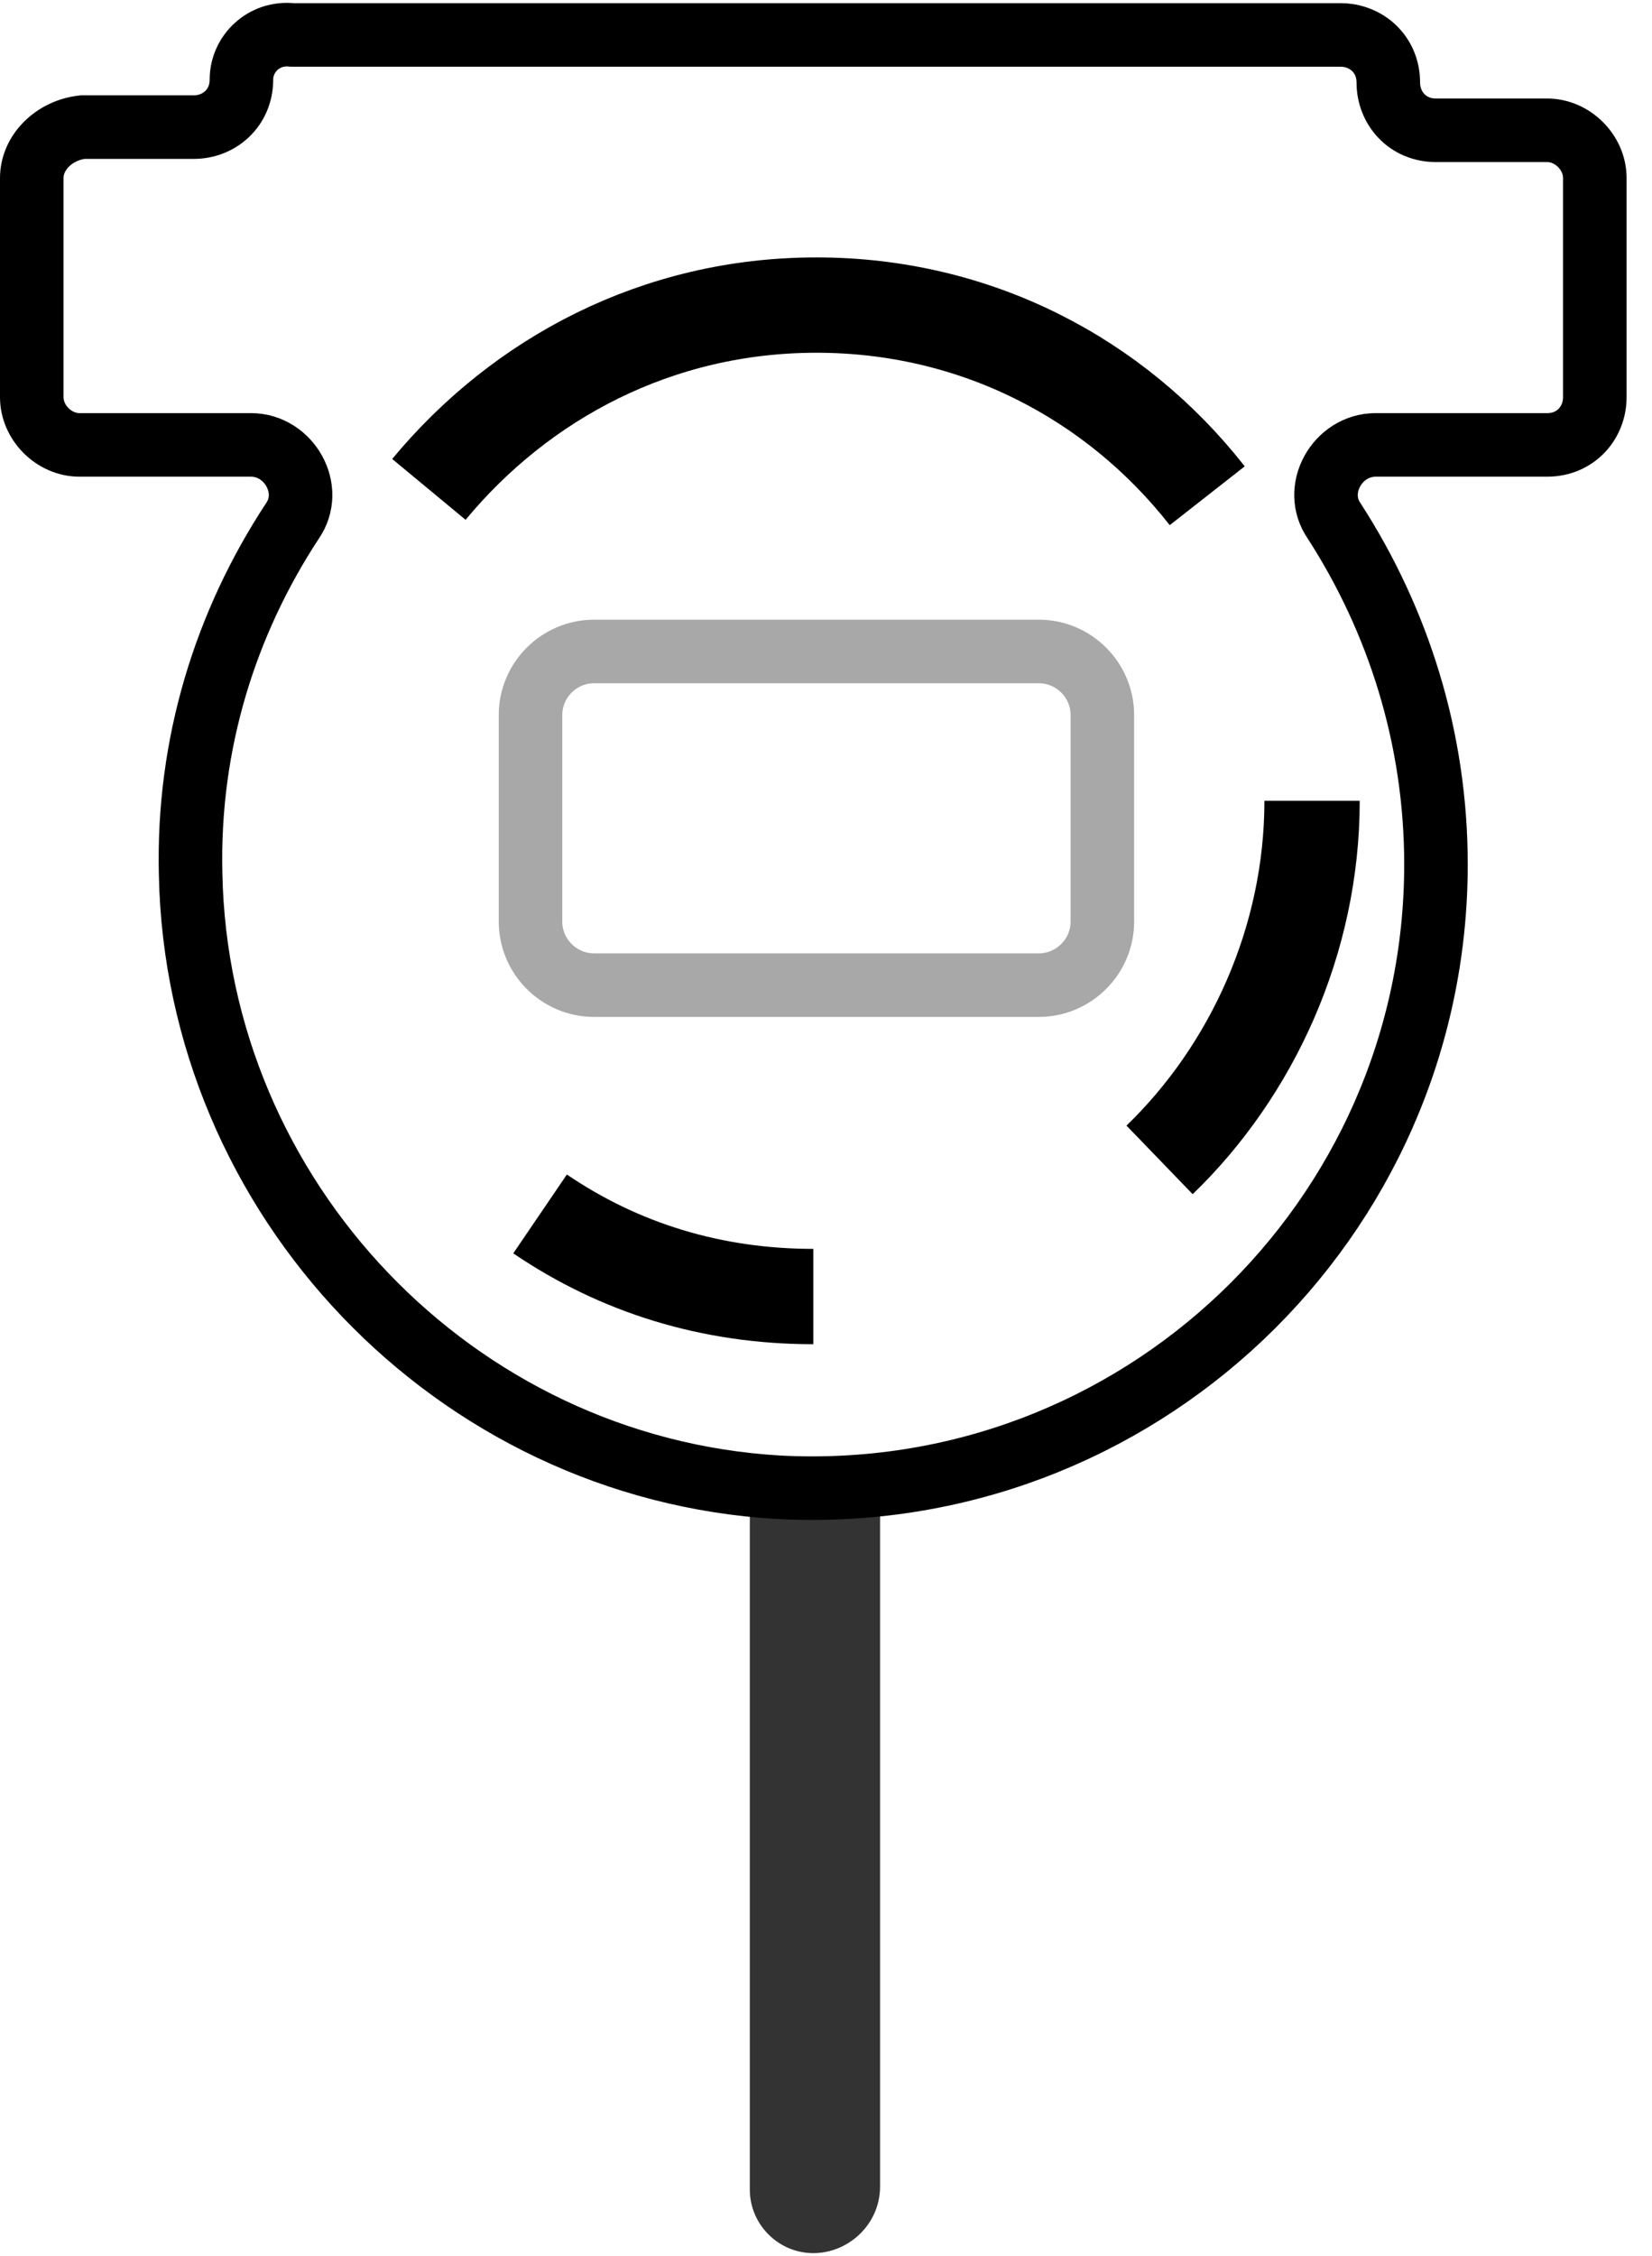 <svg width="52" height="71" viewBox="0 0 52 71" fill="none" xmlns="http://www.w3.org/2000/svg">
<g clip-path="url(#clip0_491_2893)">
<path d="M25.602 70.9C24.502 70.9 23.602 70 23.602 68.9V46.1H27.702V68.8C27.702 70 26.702 70.9 25.602 70.9Z" fill="#333333"/>
<path d="M48.7 4.1H45.2C44.3 4.1 43.7 3.4 43.7 2.6C43.7 1.7 43 1.1 42.2 1.1H9.2C8.3 1 7.6 1.7 7.6 2.5C7.6 3.4 6.9 4 6.1 4H2.6C1.7 4.1 1 4.8 1 5.6V12.5C1 13.3 1.7 14 2.5 14H7.9C9.1 14 9.9 15.4 9.2 16.4C7.1 19.6 5.9 23.4 6 27.5C6.2 37.7 14.3 46.2 24.5 46.8C35.8 47.4 45.2 38.4 45.2 27.2C45.2 23.2 44 19.5 42 16.4C41.3 15.4 42.1 14 43.3 14H48.7C49.6 14 50.2 13.3 50.2 12.5V5.6C50.2 4.8 49.5 4.1 48.7 4.1Z" stroke="black" stroke-width="2" stroke-miterlimit="10"/>
<path d="M25.6 40.799C22.4 40.799 19.5 39.899 17 38.199" stroke="black" stroke-width="3" stroke-miterlimit="10"/>
<path d="M41.3 25.199C41.3 29.599 39.4 33.699 36.5 36.499" stroke="black" stroke-width="3" stroke-miterlimit="10"/>
<path d="M13.5 15.4C16.4 11.9 20.7 9.6 25.7 9.6C30.7 9.6 35.1 11.9 38 15.6" stroke="black" stroke-width="3" stroke-miterlimit="10"/>
<path d="M32.699 31H18.699C17.599 31 16.699 30.1 16.699 29V22.5C16.699 21.4 17.599 20.5 18.699 20.5H32.699C33.799 20.5 34.699 21.4 34.699 22.5V29C34.699 30.1 33.799 31 32.699 31Z" stroke="#A8A8A8" stroke-width="2" stroke-miterlimit="10" stroke-linecap="round"/>
</g>
<defs>
<clipPath id="clip0_491_2893">
<rect width="51.2" height="70.9" fill="white"/>
</clipPath>
</defs>
</svg>

